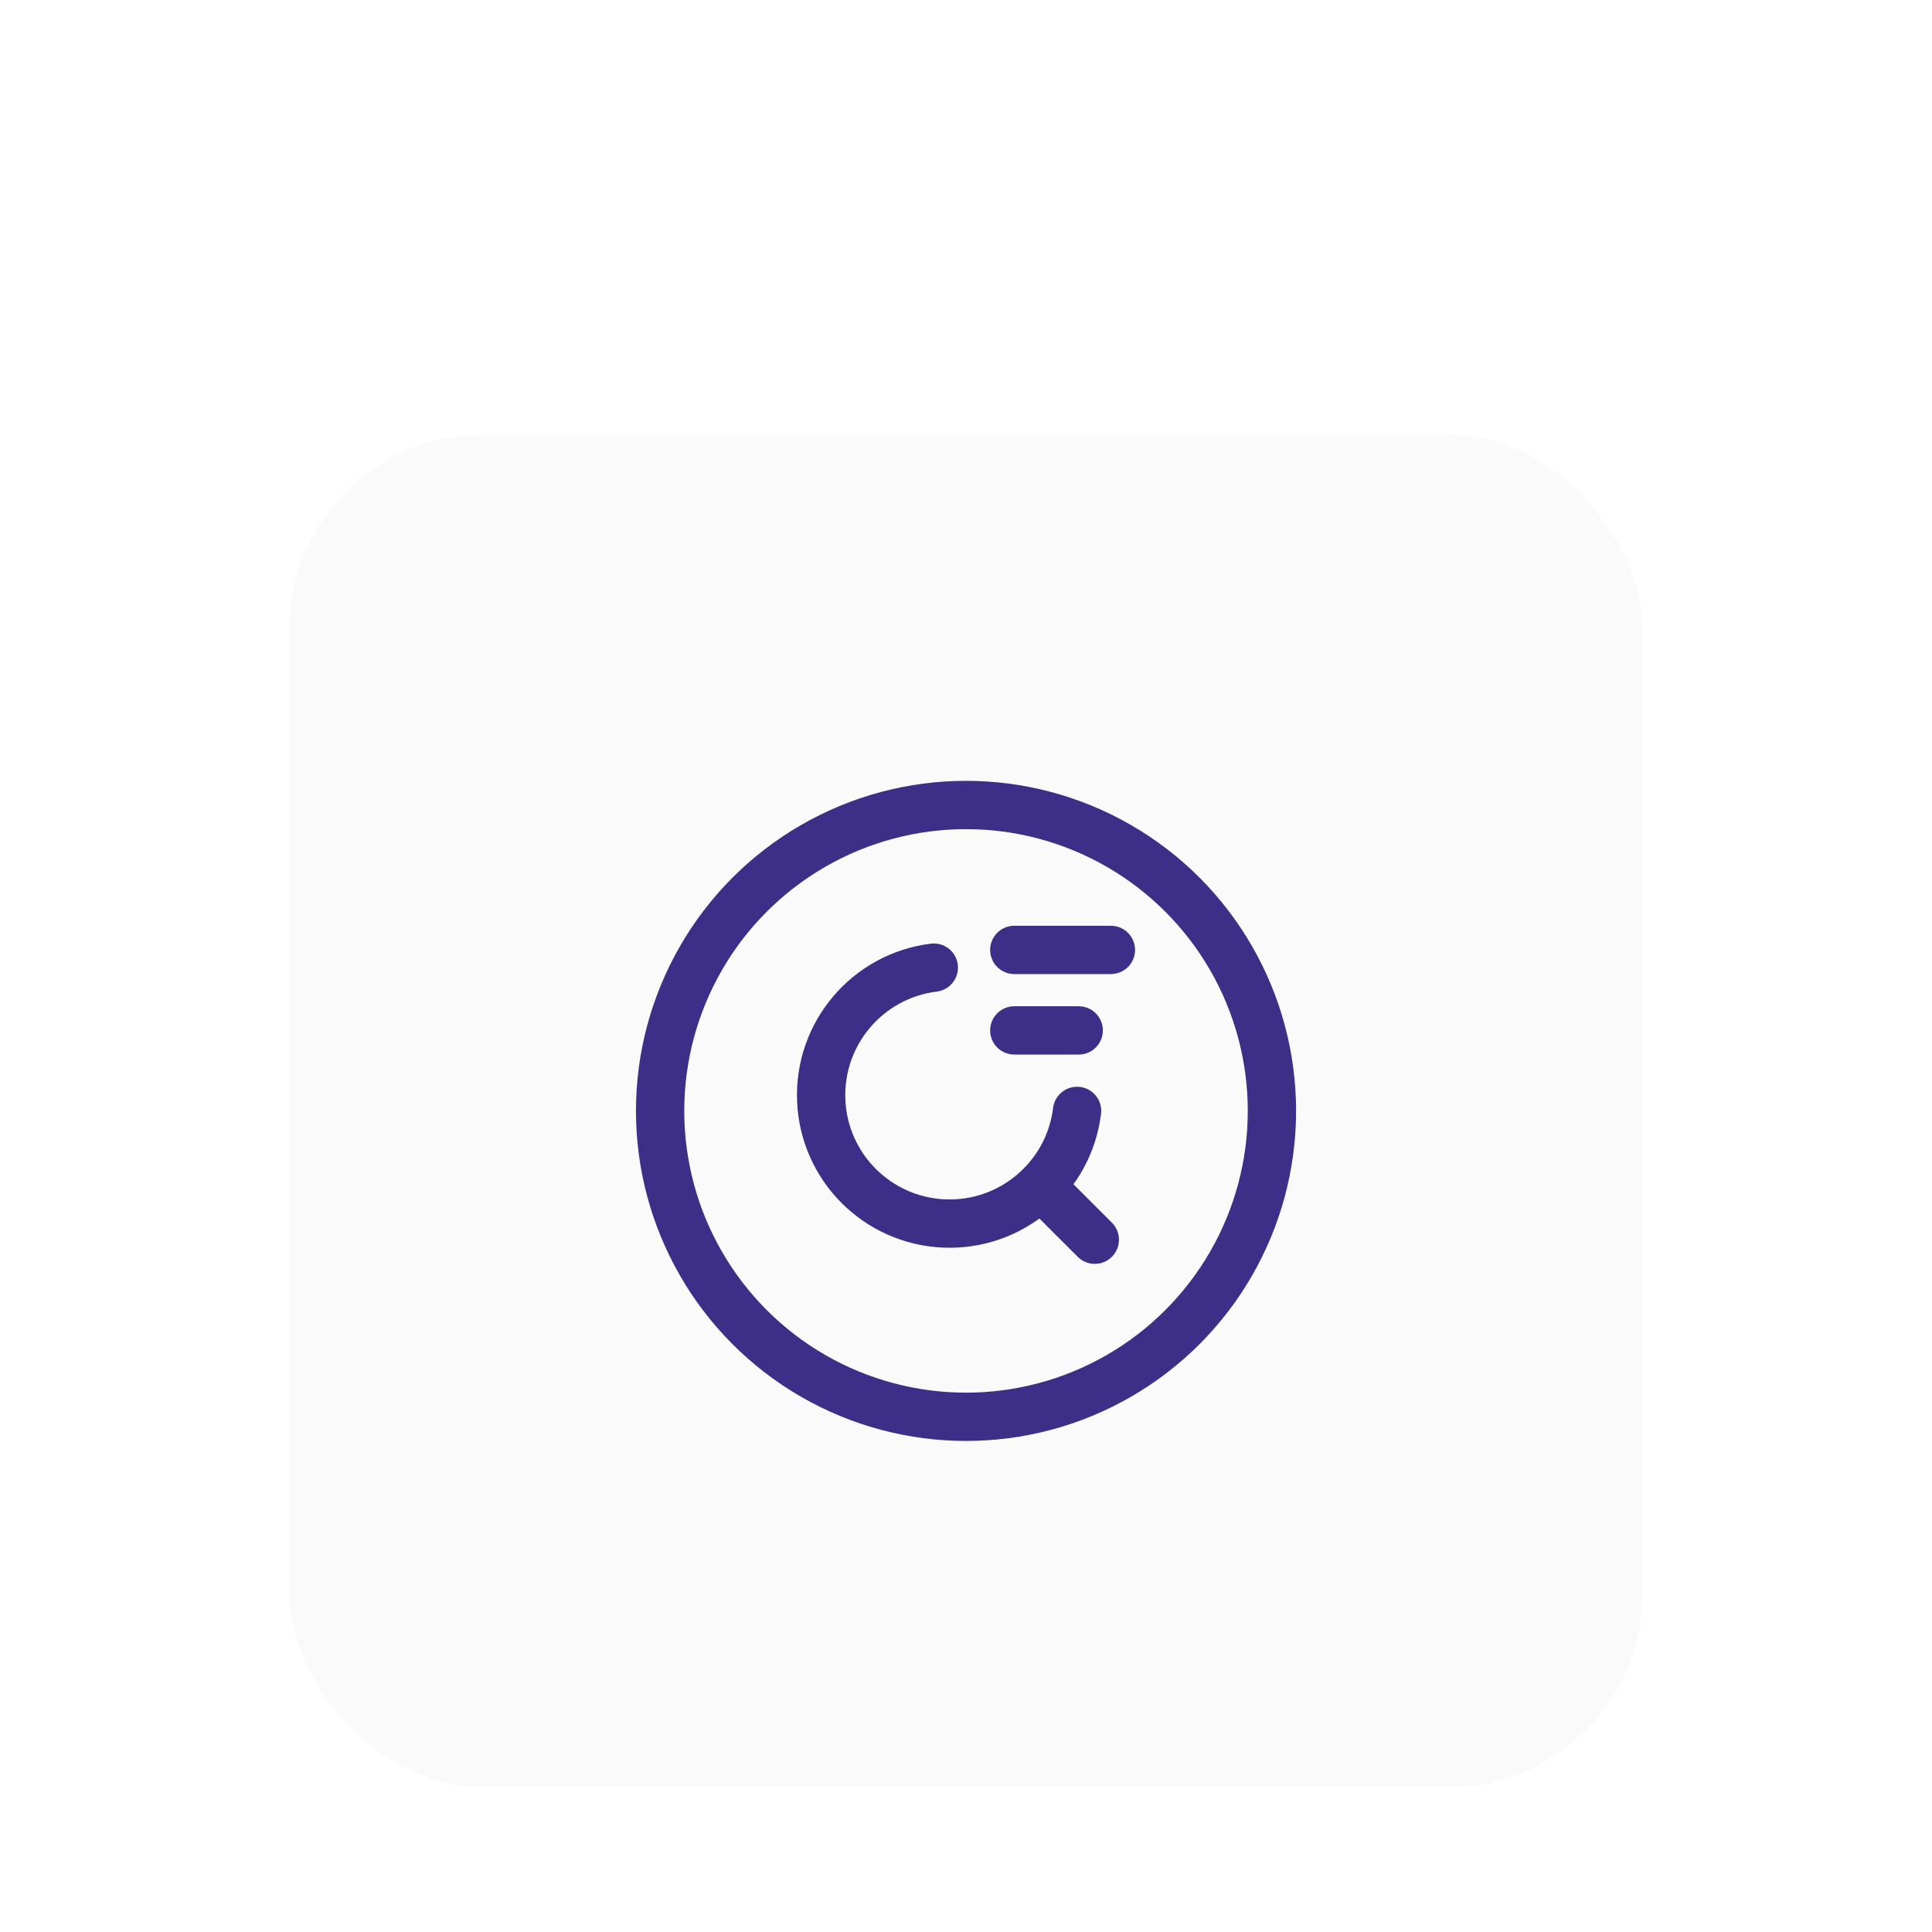 <svg width="80" height="80" viewBox="0 0 80 80" fill="none" xmlns="http://www.w3.org/2000/svg">
<g filter="url(#filter0_ddd_2097_18401)">
<rect x="12" width="56" height="56" rx="8" fill="#FAFAFA" shape-rendering="crispEdges"/>
<circle cx="40.001" cy="28" r="12.667" stroke="#3D2E87" stroke-width="2" stroke-linecap="round" stroke-linejoin="round"/>
<path d="M42 21.334H46" stroke="#3D2E87" stroke-width="2" stroke-linecap="round" stroke-linejoin="round"/>
<path d="M44.667 24.667H42" stroke="#3D2E87" stroke-width="2" stroke-linecap="round" stroke-linejoin="round"/>
<path d="M45.333 33.334L43.103 31.105" stroke="#3D2E87" stroke-width="2" stroke-linecap="round" stroke-linejoin="round"/>
<path d="M38.667 22.067C35.919 22.407 33.891 24.799 34.005 27.565C34.118 30.332 36.335 32.549 39.102 32.662C41.868 32.776 44.26 30.748 44.599 28" stroke="#3D2E87" stroke-width="2" stroke-linecap="round" stroke-linejoin="round"/>
</g>
<defs>
<filter id="filter0_ddd_2097_18401" x="0" y="0" width="80" height="80" filterUnits="userSpaceOnUse" color-interpolation-filters="sRGB">
<feFlood flood-opacity="0" result="BackgroundImageFix"/>
<feColorMatrix in="SourceAlpha" type="matrix" values="0 0 0 0 0 0 0 0 0 0 0 0 0 0 0 0 0 0 127 0" result="hardAlpha"/>
<feMorphology radius="1" operator="erode" in="SourceAlpha" result="effect1_dropShadow_2097_18401"/>
<feOffset dy="2"/>
<feGaussianBlur stdDeviation="1"/>
<feComposite in2="hardAlpha" operator="out"/>
<feColorMatrix type="matrix" values="0 0 0 0 0.039 0 0 0 0 0.05 0 0 0 0 0.071 0 0 0 0.02 0"/>
<feBlend mode="normal" in2="BackgroundImageFix" result="effect1_dropShadow_2097_18401"/>
<feColorMatrix in="SourceAlpha" type="matrix" values="0 0 0 0 0 0 0 0 0 0 0 0 0 0 0 0 0 0 127 0" result="hardAlpha"/>
<feMorphology radius="2" operator="erode" in="SourceAlpha" result="effect2_dropShadow_2097_18401"/>
<feOffset dy="4"/>
<feGaussianBlur stdDeviation="3"/>
<feComposite in2="hardAlpha" operator="out"/>
<feColorMatrix type="matrix" values="0 0 0 0 0.039 0 0 0 0 0.05 0 0 0 0 0.071 0 0 0 0.02 0"/>
<feBlend mode="normal" in2="effect1_dropShadow_2097_18401" result="effect2_dropShadow_2097_18401"/>
<feColorMatrix in="SourceAlpha" type="matrix" values="0 0 0 0 0 0 0 0 0 0 0 0 0 0 0 0 0 0 127 0" result="hardAlpha"/>
<feMorphology radius="4" operator="erode" in="SourceAlpha" result="effect3_dropShadow_2097_18401"/>
<feOffset dy="12"/>
<feGaussianBlur stdDeviation="8"/>
<feComposite in2="hardAlpha" operator="out"/>
<feColorMatrix type="matrix" values="0 0 0 0 0.039 0 0 0 0 0.05 0 0 0 0 0.071 0 0 0 0.05 0"/>
<feBlend mode="normal" in2="effect2_dropShadow_2097_18401" result="effect3_dropShadow_2097_18401"/>
<feBlend mode="normal" in="SourceGraphic" in2="effect3_dropShadow_2097_18401" result="shape"/>
</filter>
</defs>
</svg>
